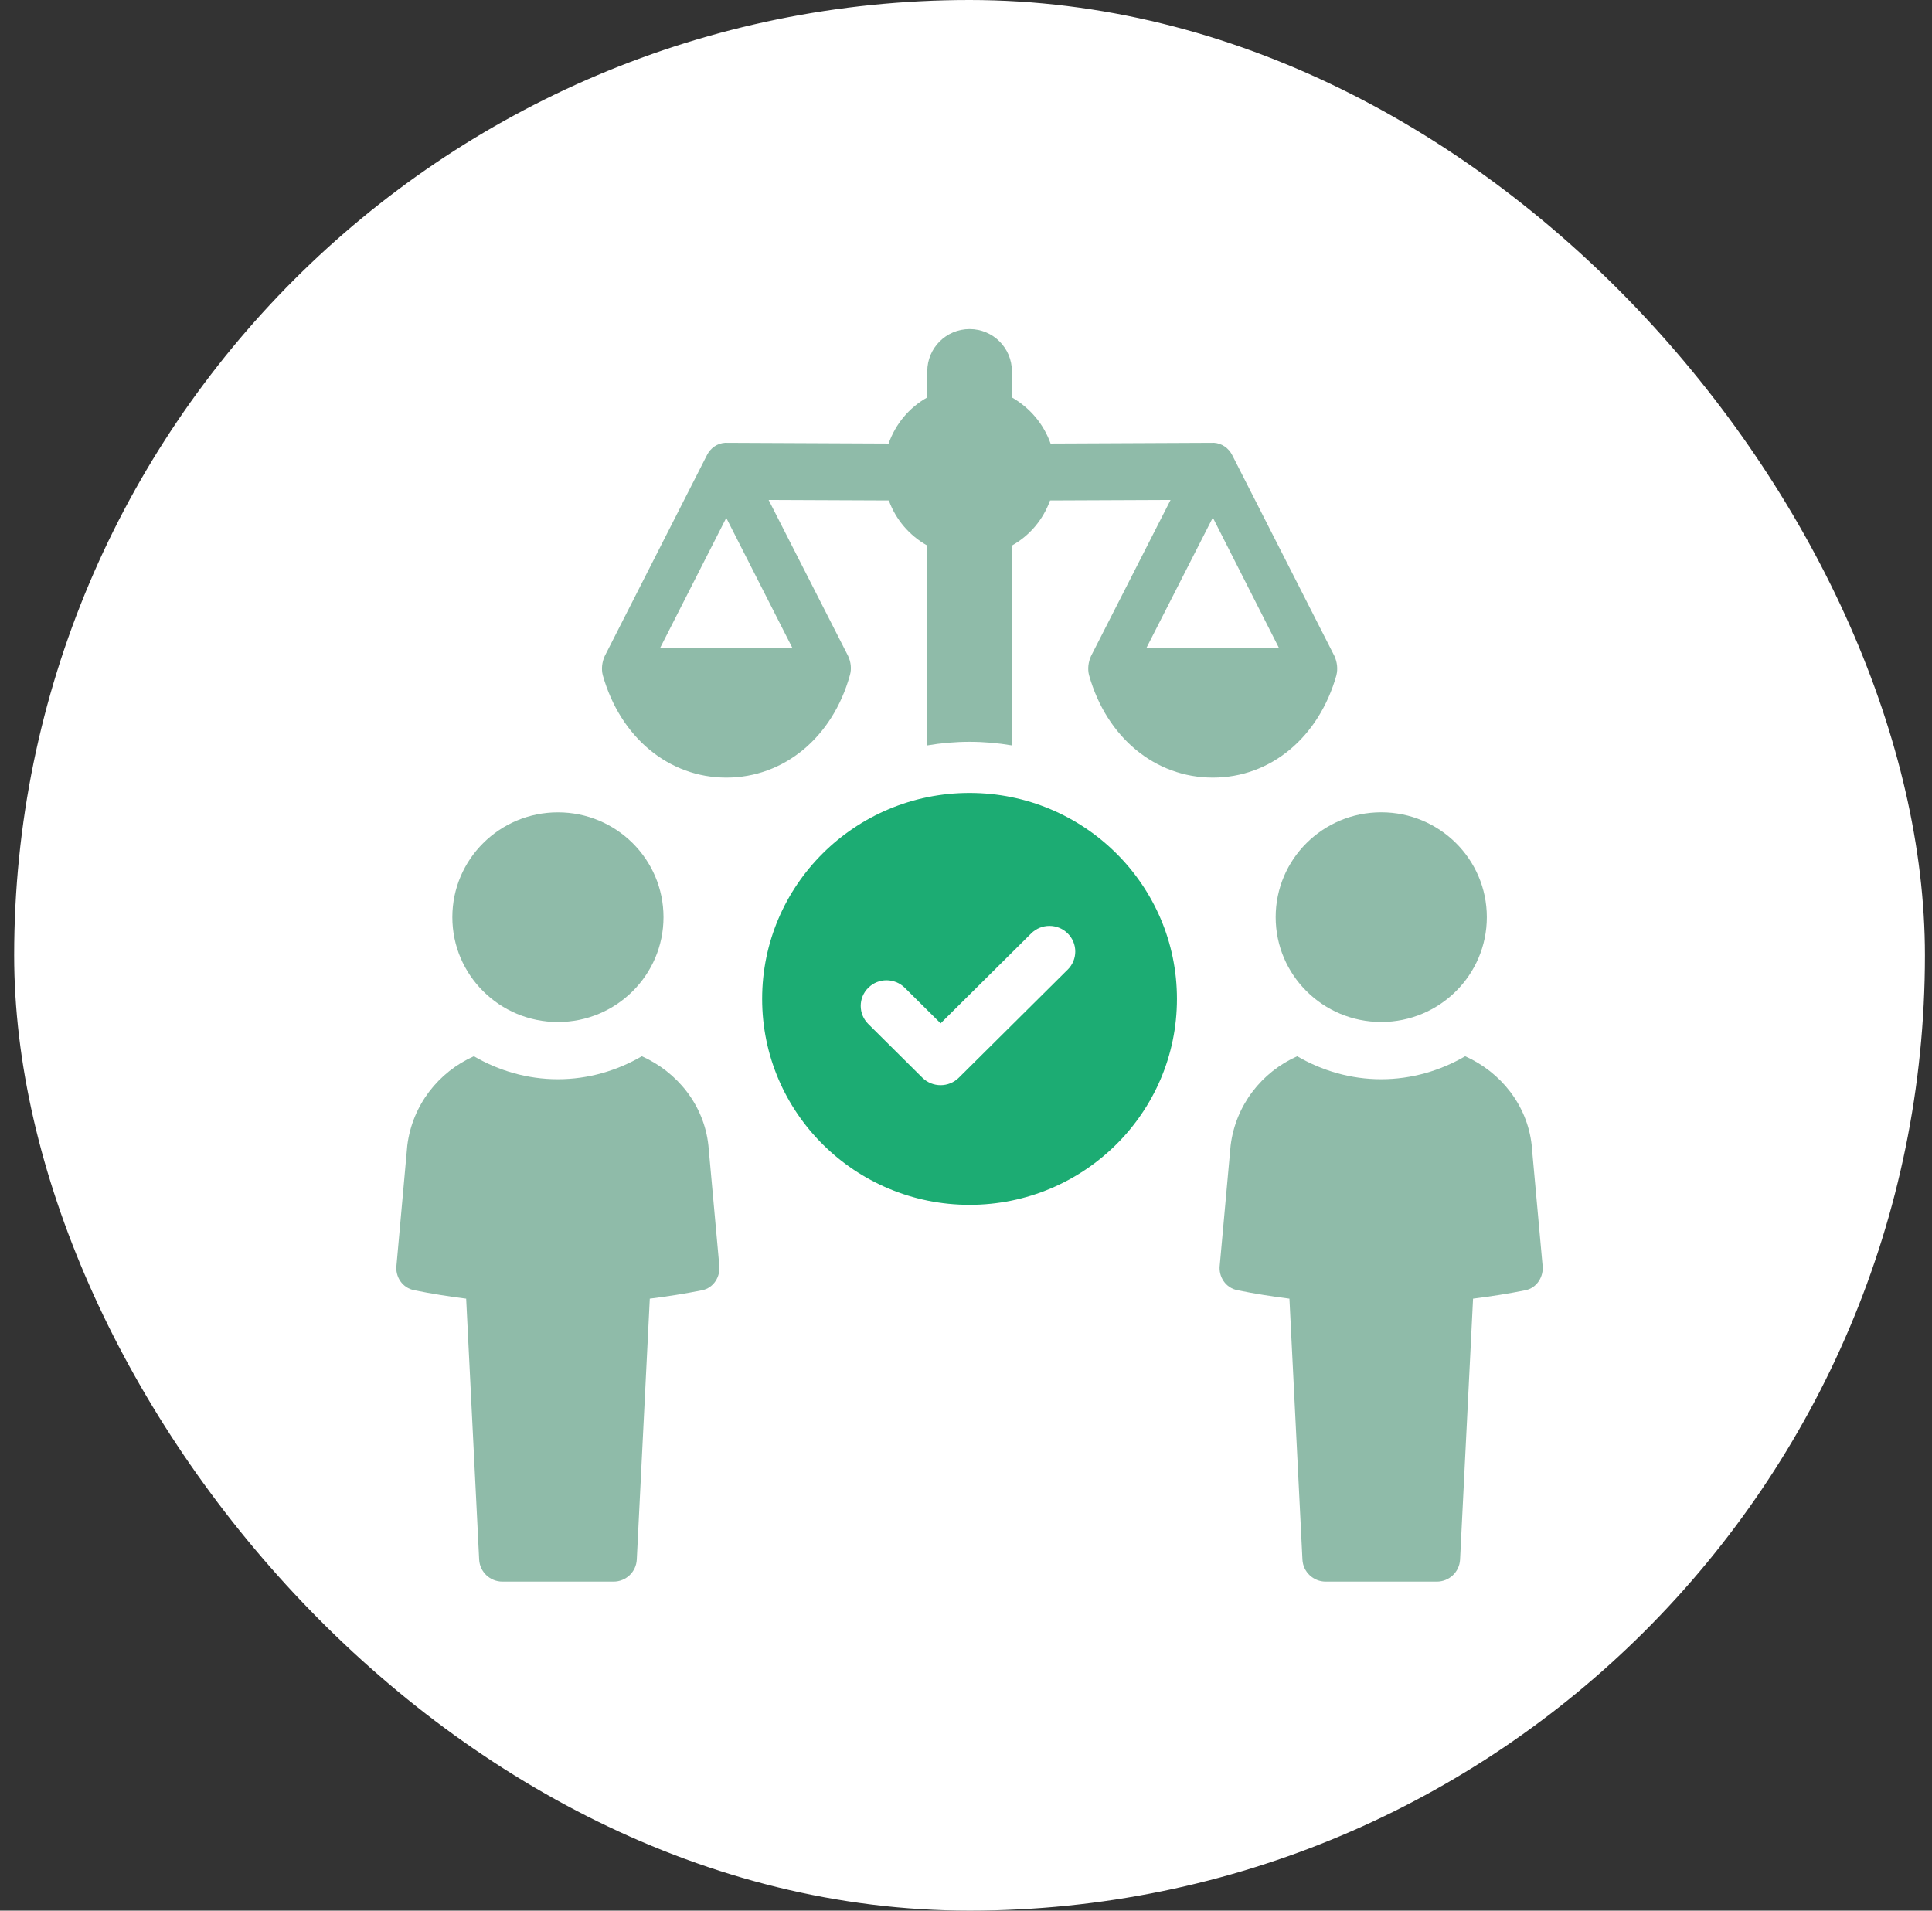 <svg width="91" height="90" viewBox="0 0 91 90" fill="none" xmlns="http://www.w3.org/2000/svg">
<rect x="0" y="0" width="91" height="90" fill="#333333" stroke="none"/>
<rect x="0.667" width="90" height="90" rx="45" fill="white"/>
<g clip-path="url(#clip0_12460_549)">
<path d="M30.231 49.754C29.071 50.431 27.709 50.837 26.275 50.837C24.84 50.837 23.48 50.431 22.32 49.754C20.651 50.498 19.423 52.056 19.185 53.952L18.676 59.593C18.606 60.134 18.947 60.676 19.529 60.779C20.314 60.941 21.129 61.068 21.957 61.173L22.569 73.466C22.599 74.045 23.081 74.502 23.665 74.502H28.898C29.484 74.502 29.964 74.045 29.993 73.466L30.606 61.173C31.439 61.068 32.262 60.941 33.061 60.779C33.606 60.678 33.947 60.134 33.878 59.593L33.366 53.952C33.162 52.056 31.901 50.498 30.231 49.754Z" fill="#8FBBA9"/>
<path d="M26.279 48.142C29.026 48.142 31.252 45.929 31.252 43.204C31.252 40.478 29.026 38.265 26.279 38.265C23.532 38.265 21.306 40.476 21.306 43.204C21.306 45.932 23.532 48.142 26.279 48.142Z" fill="#8FBBA9"/>
<path d="M72.146 53.952C71.942 52.056 70.681 50.498 69.011 49.754C67.851 50.431 66.488 50.837 65.054 50.837C63.62 50.837 62.26 50.431 61.1 49.754C59.43 50.498 58.203 52.056 57.965 53.952L57.453 59.593C57.384 60.134 57.725 60.676 58.306 60.779C59.092 60.941 59.906 61.068 60.734 61.173L61.347 73.466C61.376 74.045 61.859 74.502 62.442 74.502H67.676C68.261 74.502 68.742 74.045 68.771 73.466L69.383 61.173C70.216 61.068 71.04 60.941 71.839 60.779C72.384 60.678 72.725 60.134 72.656 59.593L72.144 53.952H72.146Z" fill="#8FBBA9"/>
<path d="M60.086 43.202C60.086 45.929 62.312 48.14 65.059 48.14C67.806 48.14 70.032 45.927 70.032 43.202C70.032 40.476 67.806 38.263 65.059 38.263C62.312 38.263 60.086 40.474 60.086 43.202Z" fill="#8FBBA9"/>
<path d="M62.947 31.802C63.021 31.512 62.983 31.187 62.851 30.897L58.039 21.437C57.868 21.098 57.541 20.882 57.188 20.858L49.484 20.893C49.157 19.977 48.524 19.217 47.662 18.72V17.49C47.662 16.391 46.775 15.5 45.669 15.5C44.563 15.5 43.676 16.394 43.676 17.49V18.72C42.814 19.204 42.181 19.975 41.854 20.893L34.15 20.858C33.786 20.882 33.469 21.098 33.299 21.437L28.487 30.897C28.355 31.187 28.317 31.512 28.391 31.802C29.217 34.735 31.501 36.629 34.212 36.629C36.923 36.629 39.219 34.735 40.032 31.802C40.117 31.512 40.081 31.187 39.946 30.897L36.203 23.55L41.865 23.574C42.193 24.479 42.837 25.228 43.676 25.698V35.112C44.32 35.002 44.989 34.942 45.669 34.942C46.349 34.942 47.018 35.002 47.662 35.112V25.698C48.501 25.228 49.132 24.479 49.459 23.574L55.135 23.55L51.392 30.897C51.259 31.187 51.221 31.512 51.295 31.802C52.121 34.735 54.406 36.629 57.128 36.629C59.85 36.629 62.121 34.735 62.949 31.802H62.947ZM37.318 30.512H31.097L34.208 24.394L37.318 30.512ZM54.002 30.512L57.126 24.381L60.236 30.512H54.002Z" fill="#8FBBA9"/>
<path d="M45.667 37.351C40.272 37.351 35.898 41.695 35.898 47.053C35.898 52.41 40.272 56.754 45.667 56.754C51.062 56.754 55.436 52.41 55.436 47.053C55.436 41.695 51.062 37.351 45.667 37.351ZM50.29 45.673L45.164 50.763C44.926 50.999 44.616 51.117 44.304 51.117C43.992 51.117 43.683 50.999 43.445 50.765L40.898 48.236C40.422 47.764 40.422 47.001 40.898 46.529C41.374 46.056 42.141 46.059 42.617 46.529L44.304 48.205L48.571 43.968C49.047 43.496 49.814 43.496 50.29 43.968C50.766 44.438 50.766 45.203 50.29 45.675V45.673Z" fill="#1CAC73"/>
</g>
<defs>
<clipPath id="clip0_12460_549">
<rect width="54" height="59" fill="white" transform="translate(18.667 15.5)"/>
</clipPath>
</defs>
</svg>

